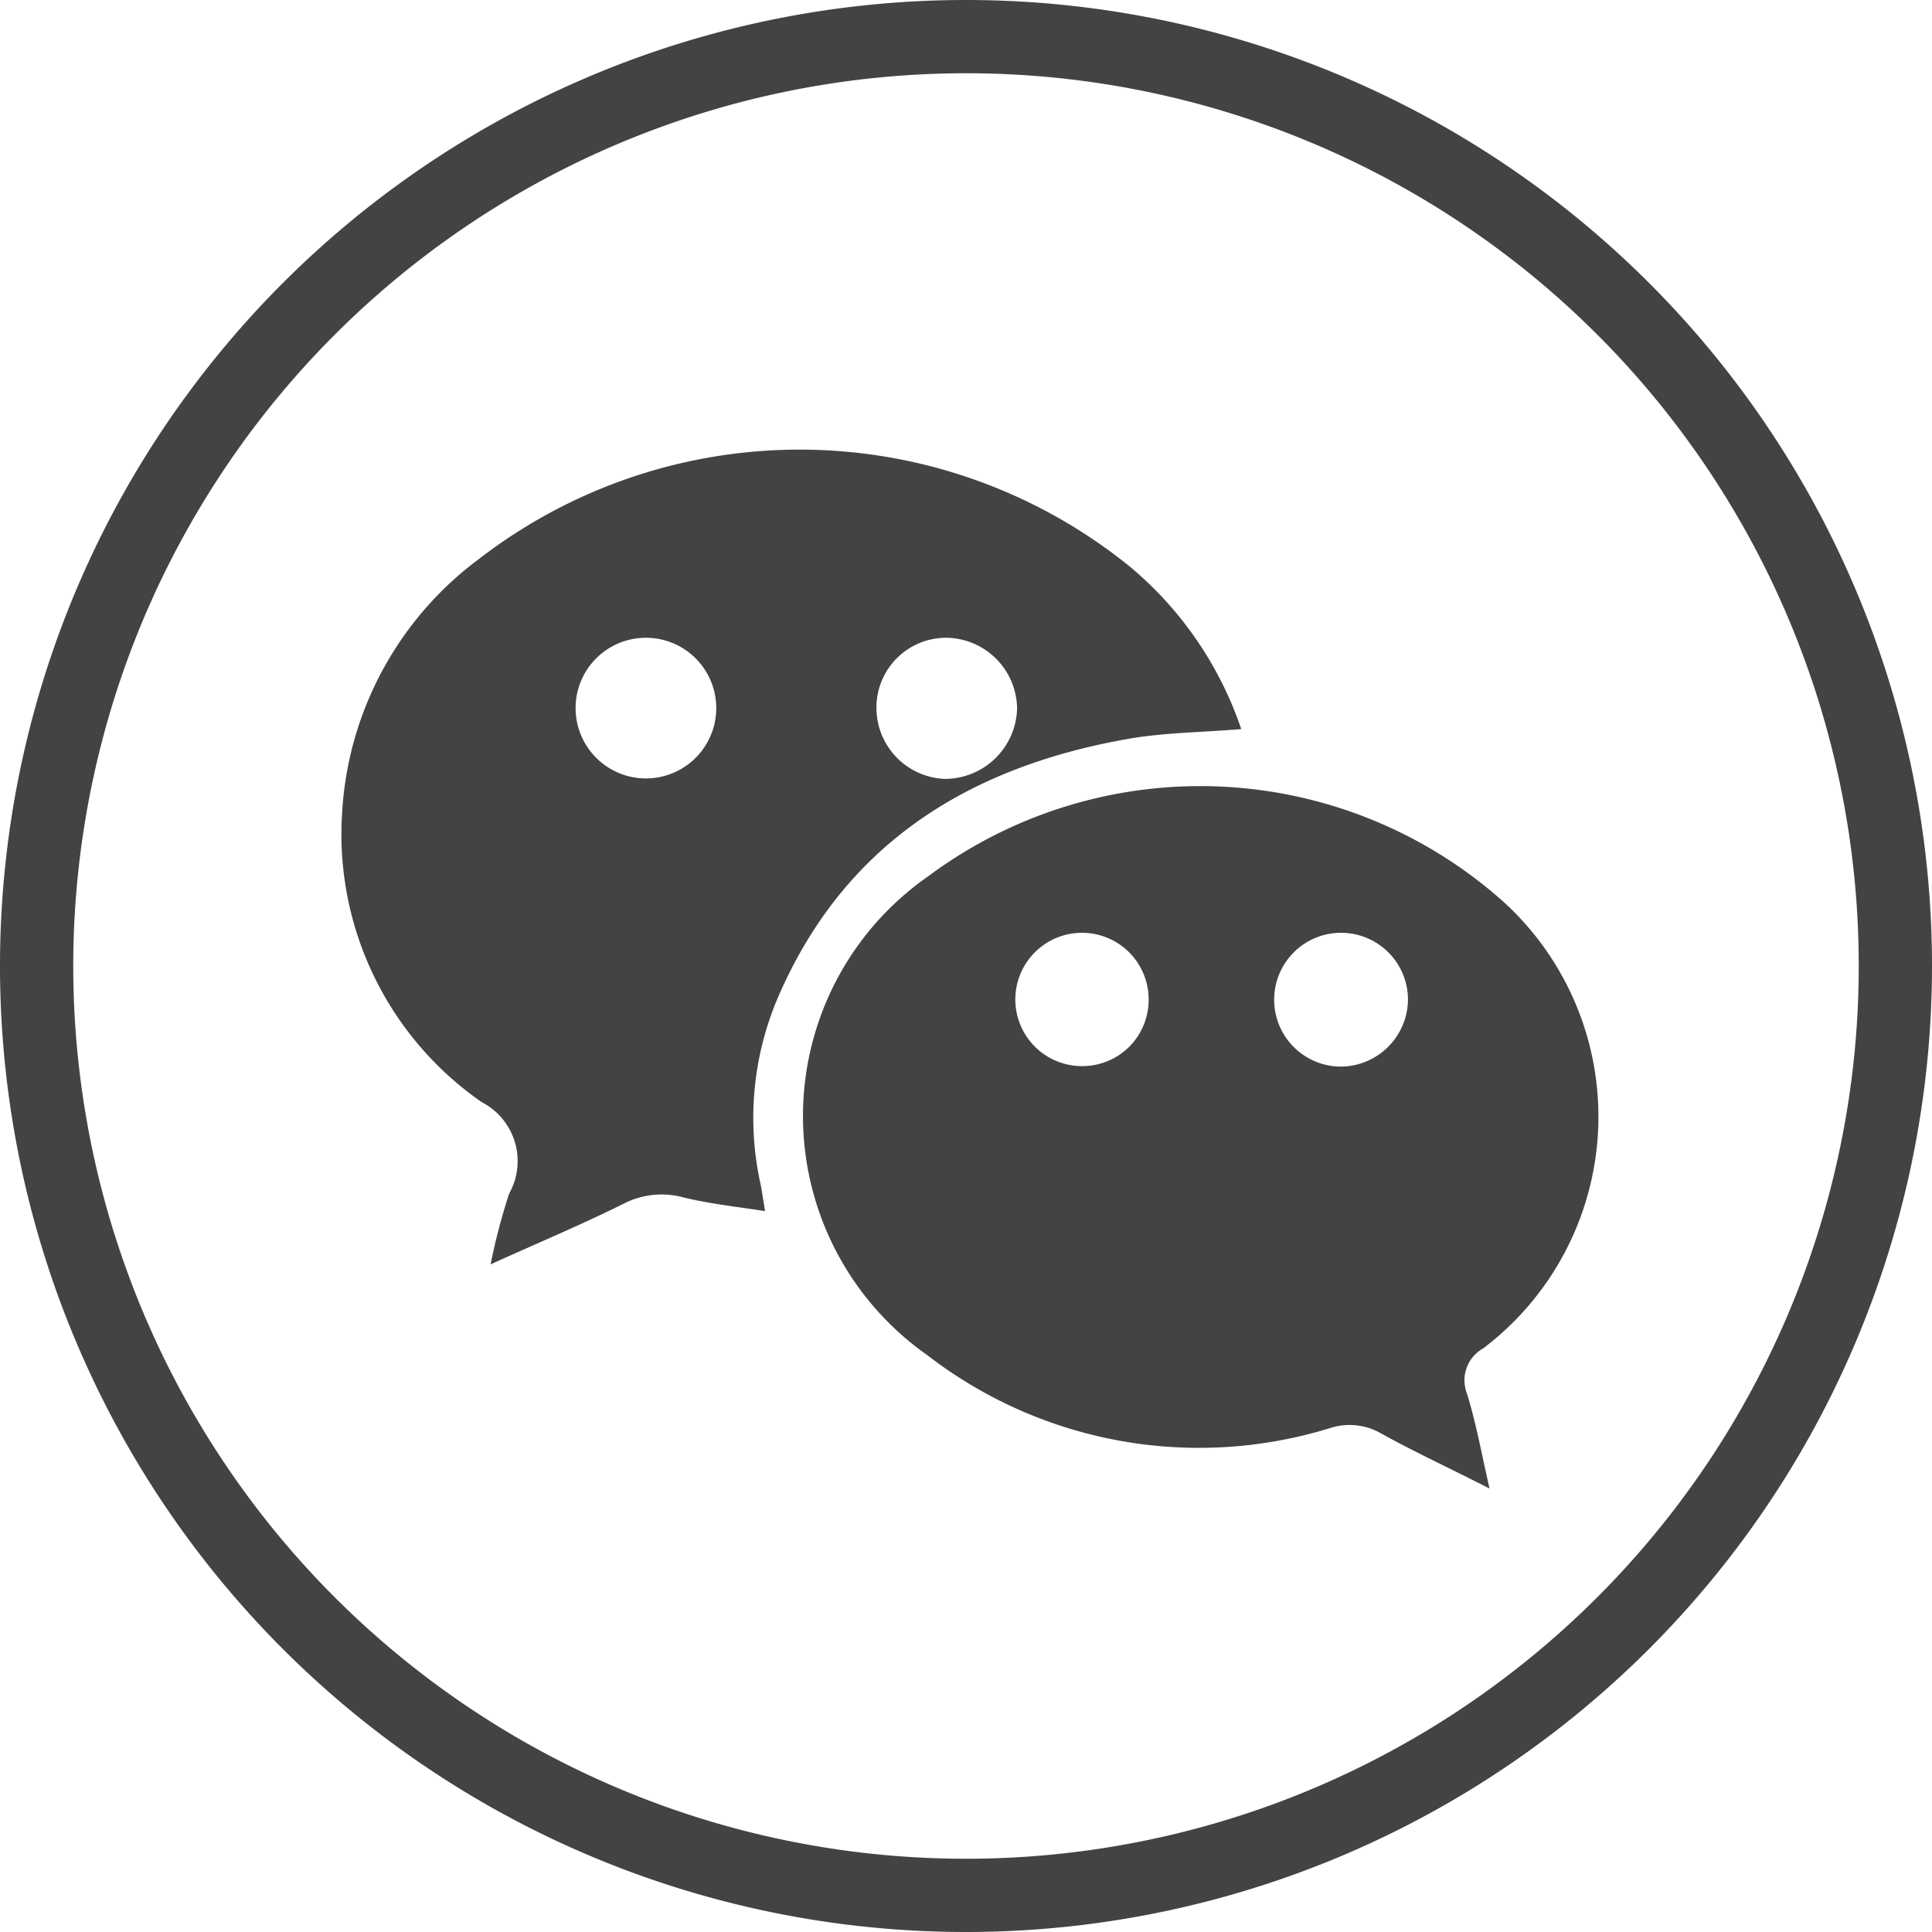 <svg id="Group_415" data-name="Group 415" xmlns="http://www.w3.org/2000/svg" width="39.56" height="39.56" viewBox="0 0 39.56 39.56">
  <g id="XMLID_1_">
    <path id="Path_35_2_" d="M19.78,39.56A19.78,19.78,0,1,1,39.56,19.78,19.785,19.785,0,0,1,19.78,39.56Zm0-38.06A18.28,18.28,0,1,0,38.06,19.78,18.275,18.275,0,0,0,19.78,1.5Z" fill="#434343"/>
  </g>
  <g id="Group_414" data-name="Group 414" transform="translate(0.156 0.129)">
    <path id="Path_47" data-name="Path 47" d="M30.5,30.48c-.8-.41-1.54-.75-2.24-1.14a1.292,1.292,0,0,0-1.02-.1,9.1,9.1,0,0,1-8.25-1.49,5.982,5.982,0,0,1,.02-9.81,9.325,9.325,0,0,1,11.77.52,5.951,5.951,0,0,1-.41,9.15.747.747,0,0,0-.33.93C30.23,29.16,30.34,29.78,30.5,30.48ZM28.83,20.47a1.37,1.37,0,1,0-1.37,1.37A1.385,1.385,0,0,0,28.83,20.47Zm-5.31.01a1.365,1.365,0,1,0-1.38,1.35A1.357,1.357,0,0,0,23.52,20.48Z" transform="translate(-0.156 -0.129)" fill="#434343"/>
    <path id="Path_48" data-name="Path 48" d="M25.26,14.8c-.83.07-1.61.07-2.37.21-3.23.58-5.76,2.15-7.11,5.27a6.269,6.269,0,0,0-.36,3.85c.03.15.05.31.09.54-.58-.09-1.14-.15-1.67-.28a1.7,1.7,0,0,0-1.21.12c-.86.43-1.75.8-2.74,1.25a12.574,12.574,0,0,1,.38-1.45,1.358,1.358,0,0,0-.56-1.87A6.677,6.677,0,0,1,6.85,16.5a6.965,6.965,0,0,1,2.81-5.19A10.744,10.744,0,0,1,23,11.49,7.444,7.444,0,0,1,25.26,14.8Zm-7.47-.44a1.457,1.457,0,0,0,1.4,1.46,1.481,1.481,0,0,0,1.48-1.44,1.466,1.466,0,0,0-1.46-1.45A1.428,1.428,0,0,0,17.79,14.36Zm-3.28.01a1.44,1.44,0,1,0-2.88,0,1.44,1.44,0,1,0,2.88,0Z" fill="#434343"/>
  </g>
</svg>
